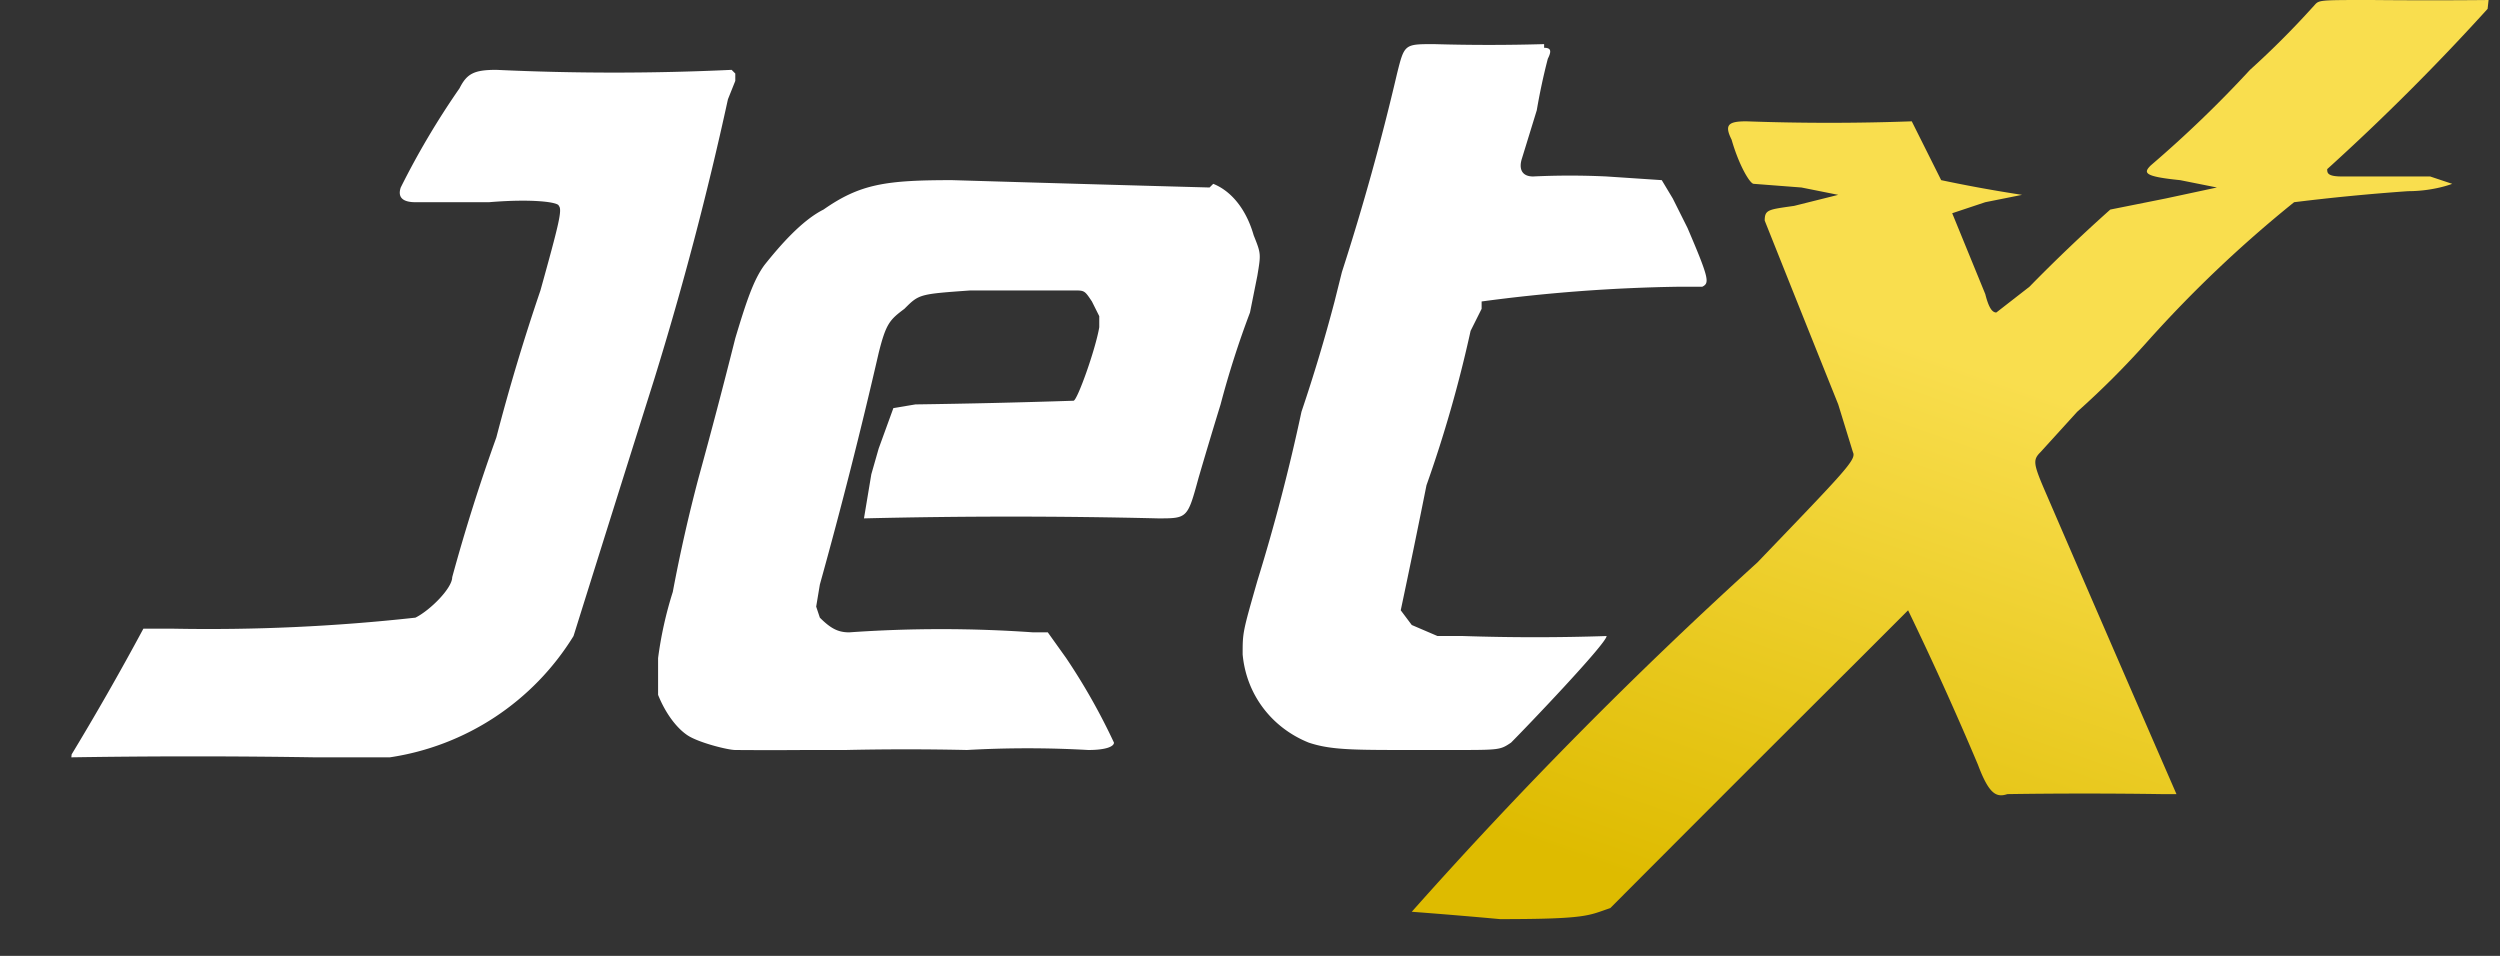 <svg xmlns="http://www.w3.org/2000/svg" fill="none" viewBox="0 0 68 26">
  <rect x="0" y="0" width="68" height="26" fill="#333333" stroke="none"/>
  <g clip-path="url(#a)">
    <g fill-rule="evenodd" clip-path="url(#b)" clip-rule="evenodd">
      <path fill="url(#c)" d="M67.7 0v.2a62.4 62.4 0 0 1-4.4 4.4c0 .1 0 .2.4.2h2.4l.6.2s-.5.2-1.2.2a59.1 59.1 0 0 0-3.1.3 33.7 33.7 0 0 0-4 3.8 23.4 23.4 0 0 1-1.9 1.9l-1 1.1c-.2.2-.2.3.1 1a2885 2885 0 0 0 3.6 8.3h-.4a141.6 141.6 0 0 0-4.2 0c-.3.1-.5 0-.8-.8a89.8 89.8 0 0 0-1.9-4.2L50.5 18a2582.2 2582.2 0 0 0-6.7 6.7c-.6.2-.6.3-3 .3a150.8 150.8 0 0 0-2.4-.2 124.3 124.3 0 0 1 9.4-9.5c2.4-2.5 2.7-2.8 2.6-3L50 11a2311.3 2311.3 0 0 1-2-5c0-.3.1-.3.8-.4l1.2-.3-1-.2-1.3-.1c-.1 0-.4-.5-.6-1.2-.2-.4-.1-.5.4-.5a62.8 62.8 0 0 0 4.5 0l.4.8.4.8a39 39 0 0 0 2.2.4l-1 .2-.9.3L54 8c.1.4.2.5.3.5l.9-.7a44.8 44.8 0 0 1 2.2-2.1l1.5-.3 1.4-.3-1-.2c-1-.1-1-.2-.8-.4a32 32 0 0 0 2.7-2.6A23.6 23.6 0 0 0 62.9.2c.2-.2 0-.2 1.6-.2a164.7 164.7 0 0 0 3.2 0Z"/>
      <path fill="#fff" d="M42 1.3c.2 0 .2.1.1.3a17 17 0 0 0-.3 1.4l-.4 1.3c-.1.3 0 .5.3.5a21 21 0 0 1 2 0l1.5.1.3.5.4.8c.6 1.4.6 1.5.4 1.6h-.7a45 45 0 0 0-5.3.4v.2L40 9a35 35 0 0 1-1.2 4.2 295.8 295.8 0 0 1-.7 3.4l.3.4.7.3h.7a58.6 58.6 0 0 0 3.9 0c0 .2-2.2 2.5-2.6 2.9-.3.2-.3.2-1.6.2h-1.1c-1.6 0-2.2 0-2.8-.2-1-.4-1.7-1.3-1.8-2.4 0-.6 0-.6.4-2a52.9 52.9 0 0 0 1.2-4.6 45.4 45.4 0 0 0 .9-3l.2-.8A67.8 67.8 0 0 0 38 2c.2-.8.2-.8 1-.8a51.5 51.5 0 0 0 3 0ZM20 2v.2l-.2.5a92 92 0 0 1-2 7.6 3517 3517 0 0 0-2.2 7 7.1 7.1 0 0 1-5 3.3h-2a209.7 209.7 0 0 0-6.7 0 77 77 0 0 0 2-3.5h.8a51.2 51.2 0 0 0 6.6-.3c.4-.2 1-.8 1-1.1a50.2 50.2 0 0 1 1.2-3.8 56.6 56.6 0 0 1 1.2-4c.5-1.8.6-2.2.5-2.3 0-.1-.7-.2-1.9-.1h-2c-.3 0-.5-.1-.4-.4a21.7 21.7 0 0 1 1.6-2.7c.2-.4.4-.5 1-.5a68.6 68.6 0 0 0 6.4 0ZM33 5c.5.2.9.7 1.1 1.4.2.5.2.5.1 1.1l-.2 1a25.2 25.2 0 0 0-.8 2.5 150.7 150.7 0 0 0-.6 2c-.3 1.1-.3 1.1-1.1 1.1a165.3 165.3 0 0 0-8 0l.2-1.2.2-.7.4-1.1.6-.1a224.2 224.2 0 0 0 4.3-.1c.1 0 .6-1.4.7-2v-.3l-.2-.4c-.2-.3-.2-.3-.5-.3h-2.8c-1.4.1-1.4.1-1.8.5-.4.3-.5.4-.7 1.2a142.5 142.5 0 0 1-1.6 6.3l-.1.6.1.3c.3.3.5.4.8.4a35.7 35.7 0 0 1 5 0h.4l.5.7a17 17 0 0 1 1.3 2.3c0 .1-.2.2-.7.2a29.2 29.2 0 0 0-3.3 0 74.6 74.6 0 0 0-3.3 0h-1.1a123 123 0 0 1-1.9 0c-.2 0-1-.2-1.3-.4-.3-.2-.6-.6-.8-1.1v-1a10.4 10.4 0 0 1 .4-1.8A43.3 43.3 0 0 1 19 13a172.4 172.4 0 0 0 1-3.8c.3-1 .5-1.6.8-2 .4-.5 1-1.2 1.6-1.5 1-.7 1.7-.8 3.5-.8a2391.9 2391.9 0 0 0 7 .2Z"/>
    </g>
  </g>
  <defs>
    <clipPath id="a">
      <path fill="#fff" d="M0 0h68v26H0z"/>
    </clipPath>
    <clipPath id="b">
      <path fill="#fff" d="m4.7-6.7 63 6.6-3 27.8L1.9 21z"/>
    </clipPath>
    <linearGradient id="c" x1="53.7" x2="44.8" y1="-1.5" y2="24.1" gradientUnits="userSpaceOnUse">
      <stop offset=".4" stop-color="#F9DE4E"/>
      <stop offset="1" stop-color="#DEBB00"/>
    </linearGradient>
  </defs>
</svg>
